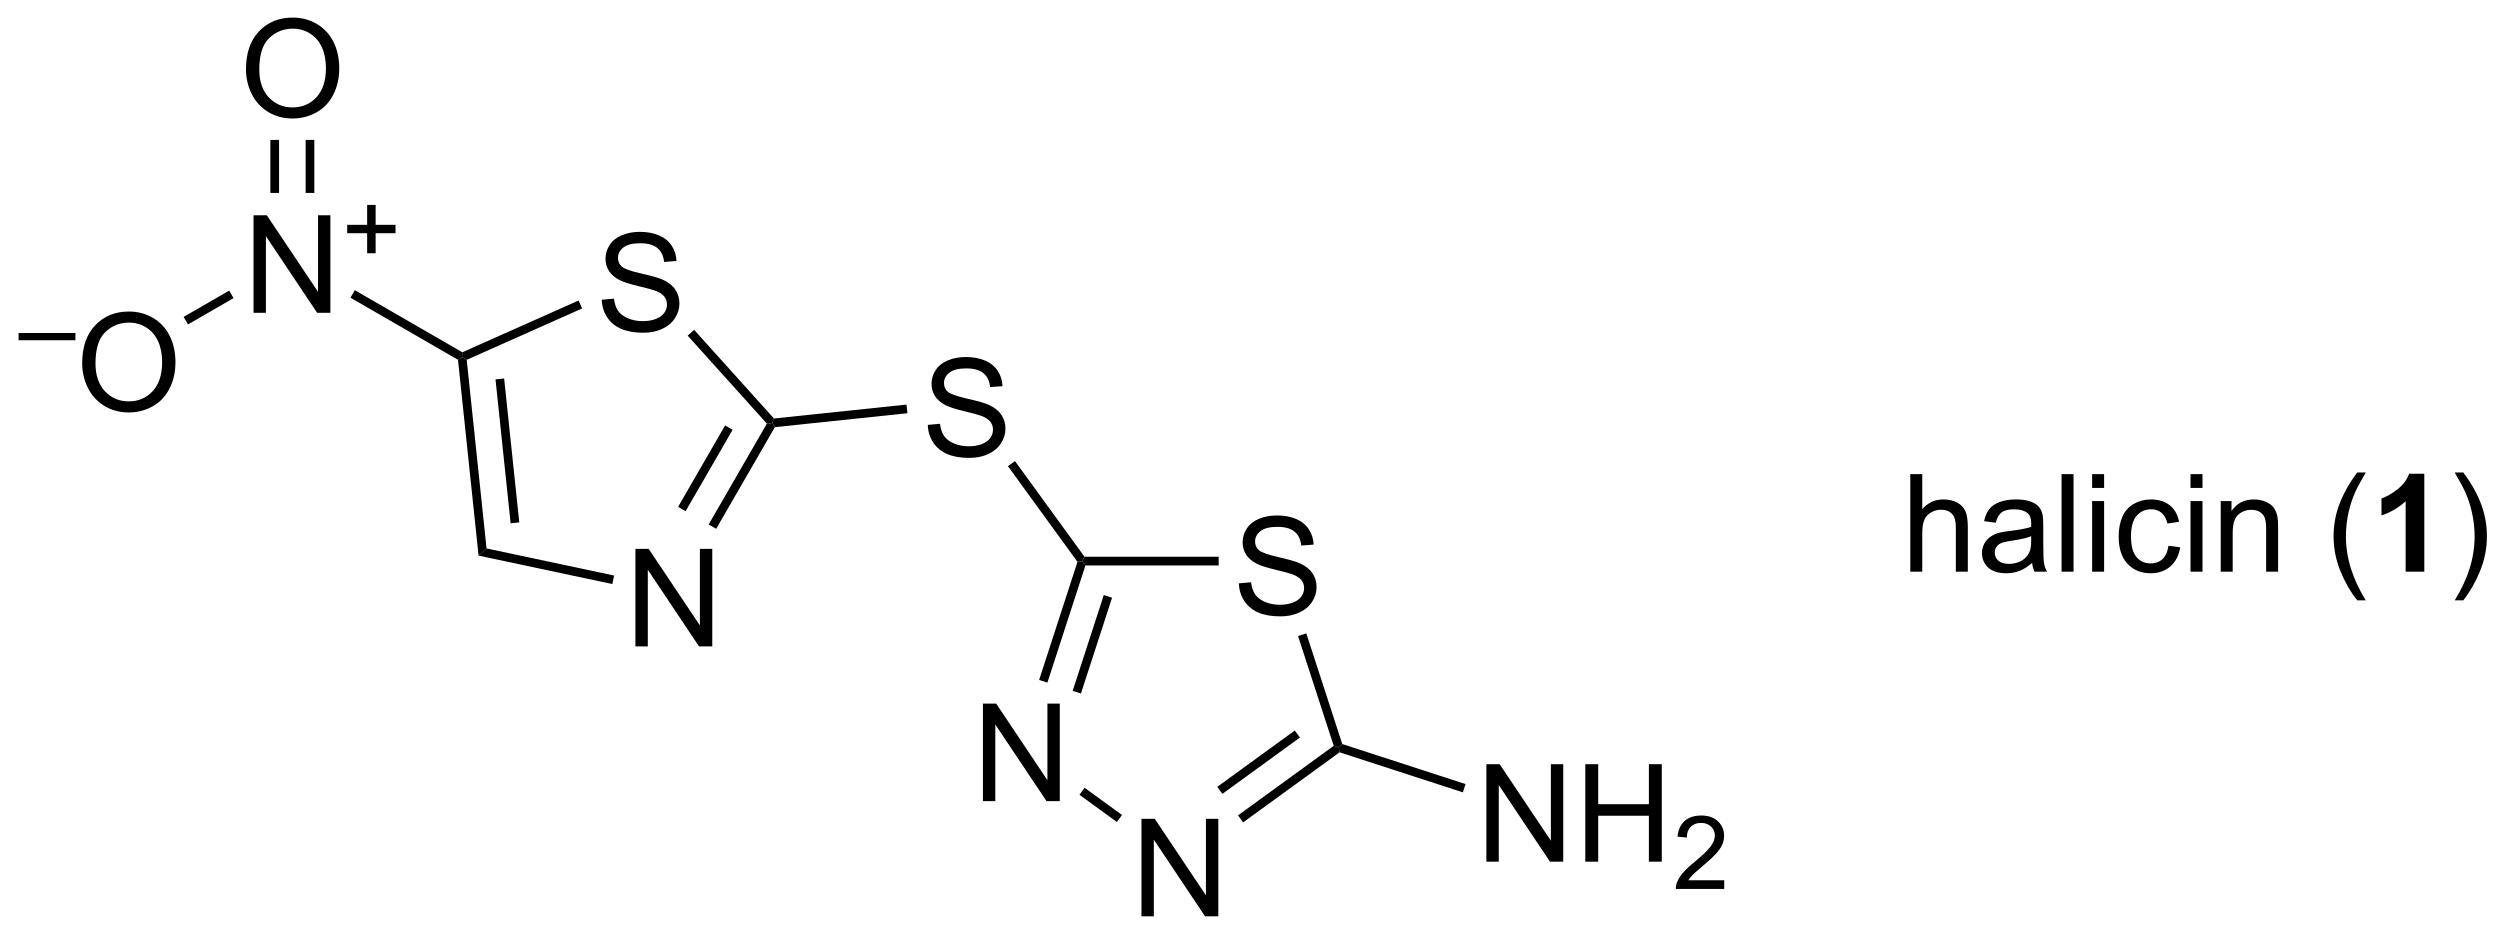 <?xml version="1.0" encoding="UTF-8"?>
<!DOCTYPE svg PUBLIC '-//W3C//DTD SVG 1.0//EN'
          'http://www.w3.org/TR/2001/REC-SVG-20010904/DTD/svg10.dtd'>
<svg stroke-dasharray="none" shape-rendering="auto" xmlns="http://www.w3.org/2000/svg" font-family="'Dialog'" text-rendering="auto" width="90" fill-opacity="1" color-interpolation="auto" color-rendering="auto" preserveAspectRatio="xMidYMid meet" font-size="12px" viewBox="0 0 90 34" fill="black" xmlns:xlink="http://www.w3.org/1999/xlink" stroke="black" image-rendering="auto" stroke-miterlimit="10" stroke-linecap="square" stroke-linejoin="miter" font-style="normal" stroke-width="1" height="34" stroke-dashoffset="0" font-weight="normal" stroke-opacity="1"
><!--Generated by the Batik Graphics2D SVG Generator--><defs id="genericDefs"
  /><g
  ><defs id="defs1"
    ><clipPath clipPathUnits="userSpaceOnUse" id="clipPath1"
      ><path d="M0.978 1.598 L152.084 1.598 L152.084 57.888 L0.978 57.888 L0.978 1.598 Z"
      /></clipPath
      ><clipPath clipPathUnits="userSpaceOnUse" id="clipPath2"
      ><path d="M204.245 103.24 L204.245 157.964 L351.149 157.964 L351.149 103.24 Z"
      /></clipPath
    ></defs
    ><g transform="scale(0.596,0.596) translate(-0.978,-1.598) matrix(1.029,0,0,1.029,-209.108,-104.594)"
    ><path d="M276.888 137.441 L277.604 137.379 Q277.654 137.808 277.839 138.084 Q278.026 138.36 278.417 138.53 Q278.807 138.699 279.294 138.699 Q279.729 138.699 280.06 138.571 Q280.393 138.441 280.555 138.217 Q280.716 137.993 280.716 137.728 Q280.716 137.457 280.56 137.256 Q280.404 137.056 280.044 136.918 Q279.815 136.829 279.026 136.639 Q278.237 136.449 277.919 136.282 Q277.51 136.066 277.307 135.748 Q277.107 135.431 277.107 135.035 Q277.107 134.603 277.352 134.225 Q277.599 133.847 278.07 133.652 Q278.544 133.457 279.122 133.457 Q279.76 133.457 280.245 133.662 Q280.732 133.868 280.992 134.267 Q281.255 134.665 281.276 135.168 L280.55 135.222 Q280.49 134.681 280.151 134.405 Q279.815 134.126 279.154 134.126 Q278.466 134.126 278.151 134.379 Q277.839 134.629 277.839 134.985 Q277.839 135.293 278.06 135.493 Q278.279 135.691 279.203 135.902 Q280.128 136.11 280.471 136.267 Q280.971 136.496 281.208 136.85 Q281.448 137.204 281.448 137.665 Q281.448 138.121 281.185 138.527 Q280.925 138.931 280.432 139.157 Q279.943 139.381 279.331 139.381 Q278.552 139.381 278.026 139.155 Q277.503 138.925 277.203 138.472 Q276.904 138.017 276.888 137.441 Z" stroke="none" clip-path="url(#clipPath2)"
    /></g
    ><g transform="matrix(0.613,0,0,0.613,-125.13,-63.249)"
    ><path d="M271.163 156.992 L271.163 151.266 L271.942 151.266 L274.949 155.761 L274.949 151.266 L275.676 151.266 L275.676 156.992 L274.897 156.992 L271.889 152.492 L271.889 156.992 L271.163 156.992 Z" stroke="none" clip-path="url(#clipPath2)"
    /></g
    ><g transform="matrix(0.613,0,0,0.613,-125.13,-63.249)"
    ><path d="M261.852 150.228 L261.852 144.501 L262.631 144.501 L265.639 148.996 L265.639 144.501 L266.365 144.501 L266.365 150.228 L265.587 150.228 L262.579 145.728 L262.579 150.228 L261.852 150.228 Z" stroke="none" clip-path="url(#clipPath2)"
    /></g
    ><g transform="matrix(0.613,0,0,0.613,-125.13,-63.249)"
    ><path d="M291.419 153.784 L291.419 148.058 L292.198 148.058 L295.206 152.552 L295.206 148.058 L295.932 148.058 L295.932 153.784 L295.154 153.784 L292.146 149.284 L292.146 153.784 L291.419 153.784 ZM297.228 153.784 L297.228 148.058 L297.986 148.058 L297.986 150.409 L300.962 150.409 L300.962 148.058 L301.72 148.058 L301.72 153.784 L300.962 153.784 L300.962 151.084 L297.986 151.084 L297.986 153.784 L297.228 153.784 Z" stroke="none" clip-path="url(#clipPath2)"
    /></g
    ><g transform="matrix(0.613,0,0,0.613,-125.13,-63.249)"
    ><path d="M305.386 154.876 L305.386 155.384 L302.546 155.384 Q302.54 155.193 302.609 155.017 Q302.716 154.728 302.954 154.447 Q303.195 154.165 303.646 153.796 Q304.345 153.222 304.591 152.886 Q304.837 152.55 304.837 152.251 Q304.837 151.939 304.613 151.724 Q304.39 151.507 304.029 151.507 Q303.648 151.507 303.419 151.736 Q303.191 151.964 303.189 152.369 L302.646 152.314 Q302.702 151.706 303.066 151.39 Q303.429 151.072 304.04 151.072 Q304.659 151.072 305.019 151.415 Q305.38 151.757 305.38 152.263 Q305.38 152.521 305.275 152.771 Q305.169 153.019 304.923 153.294 Q304.679 153.57 304.111 154.05 Q303.636 154.448 303.501 154.591 Q303.366 154.734 303.279 154.876 L305.386 154.876 Z" stroke="none" clip-path="url(#clipPath2)"
    /></g
    ><g transform="matrix(0.613,0,0,0.613,-125.13,-63.249)"
    ><path d="M258.615 128.131 L259.331 128.068 Q259.38 128.498 259.565 128.774 Q259.753 129.05 260.143 129.219 Q260.534 129.388 261.021 129.388 Q261.456 129.388 261.787 129.261 Q262.12 129.131 262.281 128.906 Q262.443 128.683 262.443 128.417 Q262.443 128.146 262.287 127.946 Q262.13 127.745 261.771 127.607 Q261.542 127.519 260.753 127.328 Q259.964 127.138 259.646 126.972 Q259.237 126.755 259.034 126.438 Q258.834 126.12 258.834 125.724 Q258.834 125.292 259.078 124.914 Q259.326 124.537 259.797 124.341 Q260.271 124.146 260.849 124.146 Q261.487 124.146 261.972 124.352 Q262.459 124.558 262.719 124.956 Q262.982 125.354 263.003 125.857 L262.276 125.912 Q262.216 125.37 261.878 125.094 Q261.542 124.815 260.88 124.815 Q260.193 124.815 259.878 125.068 Q259.565 125.318 259.565 125.675 Q259.565 125.982 259.787 126.183 Q260.005 126.38 260.93 126.591 Q261.854 126.8 262.198 126.956 Q262.698 127.185 262.935 127.539 Q263.175 127.894 263.175 128.354 Q263.175 128.81 262.912 129.216 Q262.651 129.62 262.159 129.847 Q261.67 130.071 261.058 130.071 Q260.279 130.071 259.753 129.844 Q259.229 129.615 258.93 129.162 Q258.63 128.706 258.615 128.131 Z" stroke="none" clip-path="url(#clipPath2)"
    /></g
    ><g transform="matrix(0.613,0,0,0.613,-125.13,-63.249)"
    ><path d="M239.468 120.781 L240.185 120.718 Q240.234 121.148 240.419 121.424 Q240.606 121.7 240.997 121.869 Q241.388 122.039 241.875 122.039 Q242.31 122.039 242.64 121.911 Q242.974 121.781 243.135 121.557 Q243.297 121.333 243.297 121.067 Q243.297 120.796 243.14 120.596 Q242.984 120.395 242.625 120.257 Q242.395 120.169 241.606 119.979 Q240.817 119.789 240.5 119.622 Q240.091 119.406 239.888 119.088 Q239.687 118.77 239.687 118.375 Q239.687 117.942 239.932 117.565 Q240.179 117.187 240.651 116.992 Q241.125 116.796 241.703 116.796 Q242.341 116.796 242.825 117.002 Q243.312 117.208 243.572 117.606 Q243.836 118.005 243.856 118.507 L243.13 118.562 Q243.07 118.02 242.731 117.744 Q242.395 117.466 241.734 117.466 Q241.047 117.466 240.731 117.718 Q240.419 117.968 240.419 118.325 Q240.419 118.632 240.64 118.833 Q240.859 119.031 241.784 119.242 Q242.708 119.45 243.052 119.606 Q243.552 119.835 243.789 120.19 Q244.028 120.544 244.028 121.005 Q244.028 121.46 243.765 121.867 Q243.505 122.27 243.013 122.497 Q242.523 122.721 241.911 122.721 Q241.132 122.721 240.606 122.494 Q240.083 122.265 239.784 121.812 Q239.484 121.356 239.468 120.781 Z" stroke="none" clip-path="url(#clipPath2)"
    /></g
    ><g transform="matrix(0.613,0,0,0.613,-125.13,-63.249)"
    ><path d="M241.444 141.141 L241.444 135.415 L242.223 135.415 L245.231 139.91 L245.231 135.415 L245.957 135.415 L245.957 141.141 L245.179 141.141 L242.171 136.641 L242.171 141.141 L241.444 141.141 Z" stroke="none" clip-path="url(#clipPath2)"
    /></g
    ><g transform="matrix(0.613,0,0,0.613,-125.13,-63.249)"
    ><path d="M219.017 121.549 L219.017 115.822 L219.796 115.822 L222.804 120.317 L222.804 115.822 L223.53 115.822 L223.53 121.549 L222.752 121.549 L219.744 117.049 L219.744 121.549 L219.017 121.549 Z" stroke="none" clip-path="url(#clipPath2)"
    /></g
    ><g transform="matrix(0.613,0,0,0.613,-125.13,-63.249)"
    ><path d="M225.689 118.053 L225.689 116.876 L224.519 116.876 L224.519 116.383 L225.689 116.383 L225.689 115.215 L226.187 115.215 L226.187 116.383 L227.355 116.383 L227.355 116.876 L226.187 116.876 L226.187 118.053 L225.689 118.053 Z" stroke="none" clip-path="url(#clipPath2)"
    /></g
    ><g transform="matrix(0.613,0,0,0.613,-125.13,-63.249)"
    ><path d="M218.573 107.251 Q218.573 105.824 219.339 105.019 Q220.105 104.212 221.315 104.212 Q222.107 104.212 222.743 104.592 Q223.381 104.97 223.714 105.647 Q224.05 106.324 224.05 107.183 Q224.05 108.056 223.698 108.743 Q223.347 109.431 222.701 109.785 Q222.058 110.139 221.31 110.139 Q220.503 110.139 219.865 109.748 Q219.23 109.355 218.901 108.681 Q218.573 108.004 218.573 107.251 ZM219.355 107.261 Q219.355 108.298 219.909 108.894 Q220.466 109.488 221.308 109.488 Q222.162 109.488 222.714 108.886 Q223.268 108.285 223.268 107.181 Q223.268 106.48 223.032 105.959 Q222.795 105.438 222.339 105.152 Q221.886 104.863 221.318 104.863 Q220.513 104.863 219.933 105.418 Q219.355 105.97 219.355 107.261 Z" stroke="none" clip-path="url(#clipPath2)"
    /></g
    ><g transform="matrix(0.613,0,0,0.613,-125.13,-63.249)"
    ><path d="M205.217 123.161 L205.217 122.735 L208.555 122.735 L208.555 123.161 L205.217 123.161 Z" stroke="none" clip-path="url(#clipPath2)"
    /></g
    ><g transform="matrix(0.613,0,0,0.613,-125.13,-63.249)"
    ><path d="M208.954 124.514 Q208.954 123.087 209.72 122.282 Q210.485 121.475 211.696 121.475 Q212.488 121.475 213.123 121.855 Q213.761 122.233 214.095 122.91 Q214.431 123.587 214.431 124.446 Q214.431 125.319 214.079 126.006 Q213.727 126.694 213.082 127.048 Q212.438 127.402 211.691 127.402 Q210.884 127.402 210.246 127.011 Q209.61 126.618 209.282 125.944 Q208.954 125.266 208.954 124.514 ZM209.735 124.524 Q209.735 125.561 210.29 126.157 Q210.847 126.751 211.688 126.751 Q212.543 126.751 213.095 126.149 Q213.649 125.548 213.649 124.444 Q213.649 123.743 213.412 123.222 Q213.175 122.701 212.72 122.415 Q212.267 122.126 211.699 122.126 Q210.894 122.126 210.313 122.681 Q209.735 123.233 209.735 124.524 Z" stroke="none" clip-path="url(#clipPath2)"
    /></g
    ><g transform="matrix(0.613,0,0,0.613,-125.13,-63.249)"
    ><path d="M280.358 140.532 L280.843 140.375 L282.955 146.875 L282.753 147.078 L282.453 146.98 Z" stroke="none" clip-path="url(#clipPath2)"
    /></g
    ><g transform="matrix(0.613,0,0,0.613,-125.13,-63.249)"
    ><path d="M282.453 146.98 L282.753 147.078 L282.798 147.361 L277.132 151.476 L276.833 151.064 ZM280.168 146.08 L275.615 149.388 L275.915 149.801 L280.468 146.493 Z" stroke="none" clip-path="url(#clipPath2)"
    /></g
    ><g transform="matrix(0.613,0,0,0.613,-125.13,-63.249)"
    ><path d="M270.02 151.041 L269.72 151.453 L267.522 149.856 L267.822 149.443 Z" stroke="none" clip-path="url(#clipPath2)"
    /></g
    ><g transform="matrix(0.613,0,0,0.613,-125.13,-63.249)"
    ><path d="M265.638 143.268 L265.152 143.111 L267.405 136.177 L267.688 136.132 L267.873 136.387 ZM267.608 143.908 L269.436 138.283 L268.95 138.125 L267.123 143.751 Z" stroke="none" clip-path="url(#clipPath2)"
    /></g
    ><g transform="matrix(0.613,0,0,0.613,-125.13,-63.249)"
    ><path d="M275.697 135.877 L275.697 136.387 L267.873 136.387 L267.688 136.132 L267.818 135.877 Z" stroke="none" clip-path="url(#clipPath2)"
    /></g
    ><g transform="matrix(0.613,0,0,0.613,-125.13,-63.249)"
    ><path d="M282.798 147.361 L282.753 147.078 L282.955 146.875 L290.194 149.227 L290.036 149.712 Z" stroke="none" clip-path="url(#clipPath2)"
    /></g
    ><g transform="matrix(0.613,0,0,0.613,-125.13,-63.249)"
    ><path d="M244.512 122.891 L244.891 122.549 L249.58 127.757 L249.478 128.025 L249.164 128.058 Z" stroke="none" clip-path="url(#clipPath2)"
    /></g
    ><g transform="matrix(0.613,0,0,0.613,-125.13,-63.249)"
    ><path d="M249.164 128.058 L249.478 128.025 L249.634 128.265 L246.186 134.236 L245.744 133.981 ZM246.71 128.165 L243.95 132.945 L244.392 133.2 L247.152 128.42 Z" stroke="none" clip-path="url(#clipPath2)"
    /></g
    ><g transform="matrix(0.613,0,0,0.613,-125.13,-63.249)"
    ><path d="M240.193 136.98 L240.087 137.479 L232.232 135.81 L232.701 135.388 Z" stroke="none" clip-path="url(#clipPath2)"
    /></g
    ><g transform="matrix(0.613,0,0,0.613,-125.13,-63.249)"
    ><path d="M232.701 135.388 L232.232 135.81 L231.023 124.309 L231.263 124.153 L231.536 124.311 ZM234.623 133.859 L233.734 125.407 L233.227 125.46 L234.115 133.912 Z" stroke="none" clip-path="url(#clipPath2)"
    /></g
    ><g transform="matrix(0.613,0,0,0.613,-125.13,-63.249)"
    ><path d="M238.107 120.827 L238.314 121.293 L231.536 124.311 L231.263 124.153 L231.278 123.867 Z" stroke="none" clip-path="url(#clipPath2)"
    /></g
    ><g transform="matrix(0.613,0,0,0.613,-125.13,-63.249)"
    ><path d="M222.587 114.51 L222.587 111.396 L222.077 111.396 L222.077 114.51 ZM220.516 114.51 L220.516 111.396 L220.006 111.396 L220.006 114.51 Z" stroke="none" clip-path="url(#clipPath2)"
    /></g
    ><g transform="matrix(0.613,0,0,0.613,-125.13,-63.249)"
    ><path d="M217.586 120.246 L217.841 120.688 L215.167 122.232 L214.912 121.79 Z" stroke="none" clip-path="url(#clipPath2)"
    /></g
    ><g transform="matrix(0.613,0,0,0.613,-125.13,-63.249)"
    ><path d="M231.278 123.867 L231.263 124.153 L231.023 124.309 L224.709 120.663 L224.964 120.222 Z" stroke="none" clip-path="url(#clipPath2)"
    /></g
    ><g transform="matrix(0.613,0,0,0.613,-125.13,-63.249)"
    ><path d="M257.364 126.939 L257.417 127.447 L249.634 128.265 L249.478 128.025 L249.58 127.757 Z" stroke="none" clip-path="url(#clipPath2)"
    /></g
    ><g transform="matrix(0.613,0,0,0.613,-125.13,-63.249)"
    ><path d="M267.818 135.877 L267.688 136.132 L267.405 136.177 L263.321 130.556 L263.734 130.256 Z" stroke="none" clip-path="url(#clipPath2)"
    /></g
    ><g transform="matrix(0.613,0,0,0.613,-125.13,-63.249)"
    ><path d="M316.315 136.752 L316.315 131.026 L317.018 131.026 L317.018 133.081 Q317.51 132.51 318.26 132.51 Q318.721 132.51 319.06 132.693 Q319.401 132.872 319.547 133.193 Q319.692 133.513 319.692 134.122 L319.692 136.752 L318.989 136.752 L318.989 134.122 Q318.989 133.596 318.76 133.357 Q318.534 133.114 318.114 133.114 Q317.802 133.114 317.526 133.279 Q317.252 133.44 317.135 133.719 Q317.018 133.995 317.018 134.482 L317.018 136.752 L316.315 136.752 ZM323.47 136.239 Q323.079 136.573 322.717 136.711 Q322.358 136.846 321.944 136.846 Q321.259 136.846 320.892 136.513 Q320.525 136.177 320.525 135.659 Q320.525 135.354 320.663 135.101 Q320.803 134.849 321.027 134.698 Q321.251 134.544 321.532 134.466 Q321.741 134.411 322.157 134.362 Q323.009 134.26 323.413 134.12 Q323.415 133.974 323.415 133.935 Q323.415 133.505 323.217 133.331 Q322.946 133.091 322.415 133.091 Q321.92 133.091 321.683 133.266 Q321.446 133.44 321.334 133.88 L320.647 133.786 Q320.741 133.346 320.954 133.075 Q321.17 132.802 321.577 132.656 Q321.983 132.51 322.517 132.51 Q323.048 132.51 323.379 132.635 Q323.712 132.76 323.868 132.95 Q324.025 133.138 324.087 133.427 Q324.123 133.607 324.123 134.075 L324.123 135.013 Q324.123 135.995 324.168 136.255 Q324.212 136.513 324.345 136.752 L323.611 136.752 Q323.501 136.534 323.47 136.239 ZM323.413 134.669 Q323.03 134.825 322.264 134.935 Q321.829 134.997 321.65 135.075 Q321.47 135.154 321.371 135.305 Q321.275 135.456 321.275 135.638 Q321.275 135.919 321.488 136.107 Q321.702 136.294 322.111 136.294 Q322.517 136.294 322.832 136.117 Q323.15 135.94 323.298 135.63 Q323.413 135.393 323.413 134.927 L323.413 134.669 ZM325.198 136.752 L325.198 131.026 L325.901 131.026 L325.901 136.752 L325.198 136.752 ZM326.993 131.833 L326.993 131.026 L327.696 131.026 L327.696 131.833 L326.993 131.833 ZM326.993 136.752 L326.993 132.604 L327.696 132.604 L327.696 136.752 L326.993 136.752 ZM331.474 135.232 L332.166 135.323 Q332.052 136.036 331.586 136.443 Q331.12 136.846 330.44 136.846 Q329.588 136.846 329.07 136.289 Q328.552 135.732 328.552 134.693 Q328.552 134.021 328.773 133.518 Q328.997 133.013 329.453 132.763 Q329.909 132.51 330.442 132.51 Q331.12 132.51 331.549 132.851 Q331.979 133.193 332.099 133.823 L331.416 133.927 Q331.317 133.51 331.07 133.299 Q330.823 133.088 330.471 133.088 Q329.94 133.088 329.607 133.469 Q329.276 133.849 329.276 134.674 Q329.276 135.51 329.596 135.891 Q329.916 136.268 330.432 136.268 Q330.846 136.268 331.122 136.016 Q331.401 135.76 331.474 135.232 ZM332.771 131.833 L332.771 131.026 L333.474 131.026 L333.474 131.833 L332.771 131.833 ZM332.771 136.752 L332.771 132.604 L333.474 132.604 L333.474 136.752 L332.771 136.752 ZM334.545 136.752 L334.545 132.604 L335.178 132.604 L335.178 133.193 Q335.634 132.51 336.498 132.51 Q336.873 132.51 337.186 132.646 Q337.501 132.779 337.657 132.997 Q337.814 133.216 337.876 133.518 Q337.915 133.713 337.915 134.2 L337.915 136.752 L337.212 136.752 L337.212 134.229 Q337.212 133.799 337.129 133.586 Q337.048 133.372 336.84 133.247 Q336.631 133.12 336.35 133.12 Q335.9 133.12 335.574 133.406 Q335.248 133.69 335.248 134.487 L335.248 136.752 L334.545 136.752 ZM342.561 138.437 Q341.978 137.703 341.574 136.719 Q341.173 135.732 341.173 134.677 Q341.173 133.747 341.475 132.896 Q341.827 131.909 342.561 130.927 L343.064 130.927 Q342.592 131.739 342.439 132.088 Q342.202 132.627 342.064 133.213 Q341.897 133.943 341.897 134.682 Q341.897 136.56 343.064 138.437 L342.561 138.437 Z" stroke="none" clip-path="url(#clipPath2)"
    /></g
    ><g transform="matrix(0.613,0,0,0.613,-125.13,-63.249)"
    ><path d="M346.501 136.752 L345.405 136.752 L345.405 132.614 Q344.803 133.177 343.986 133.448 L343.986 132.45 Q344.415 132.31 344.918 131.919 Q345.423 131.526 345.611 131.002 L346.501 131.002 L346.501 136.752 Z" stroke="none" clip-path="url(#clipPath2)"
    /></g
    ><g transform="matrix(0.613,0,0,0.613,-125.13,-63.249)"
    ><path d="M348.791 138.437 L348.286 138.437 Q349.456 136.56 349.456 134.682 Q349.456 133.948 349.286 133.224 Q349.154 132.638 348.916 132.099 Q348.763 131.747 348.286 130.927 L348.791 130.927 Q349.526 131.909 349.877 132.896 Q350.177 133.747 350.177 134.677 Q350.177 135.732 349.773 136.719 Q349.37 137.703 348.791 138.437 Z" stroke="none" clip-path="url(#clipPath2)"
    /></g
  ></g
></svg
>
